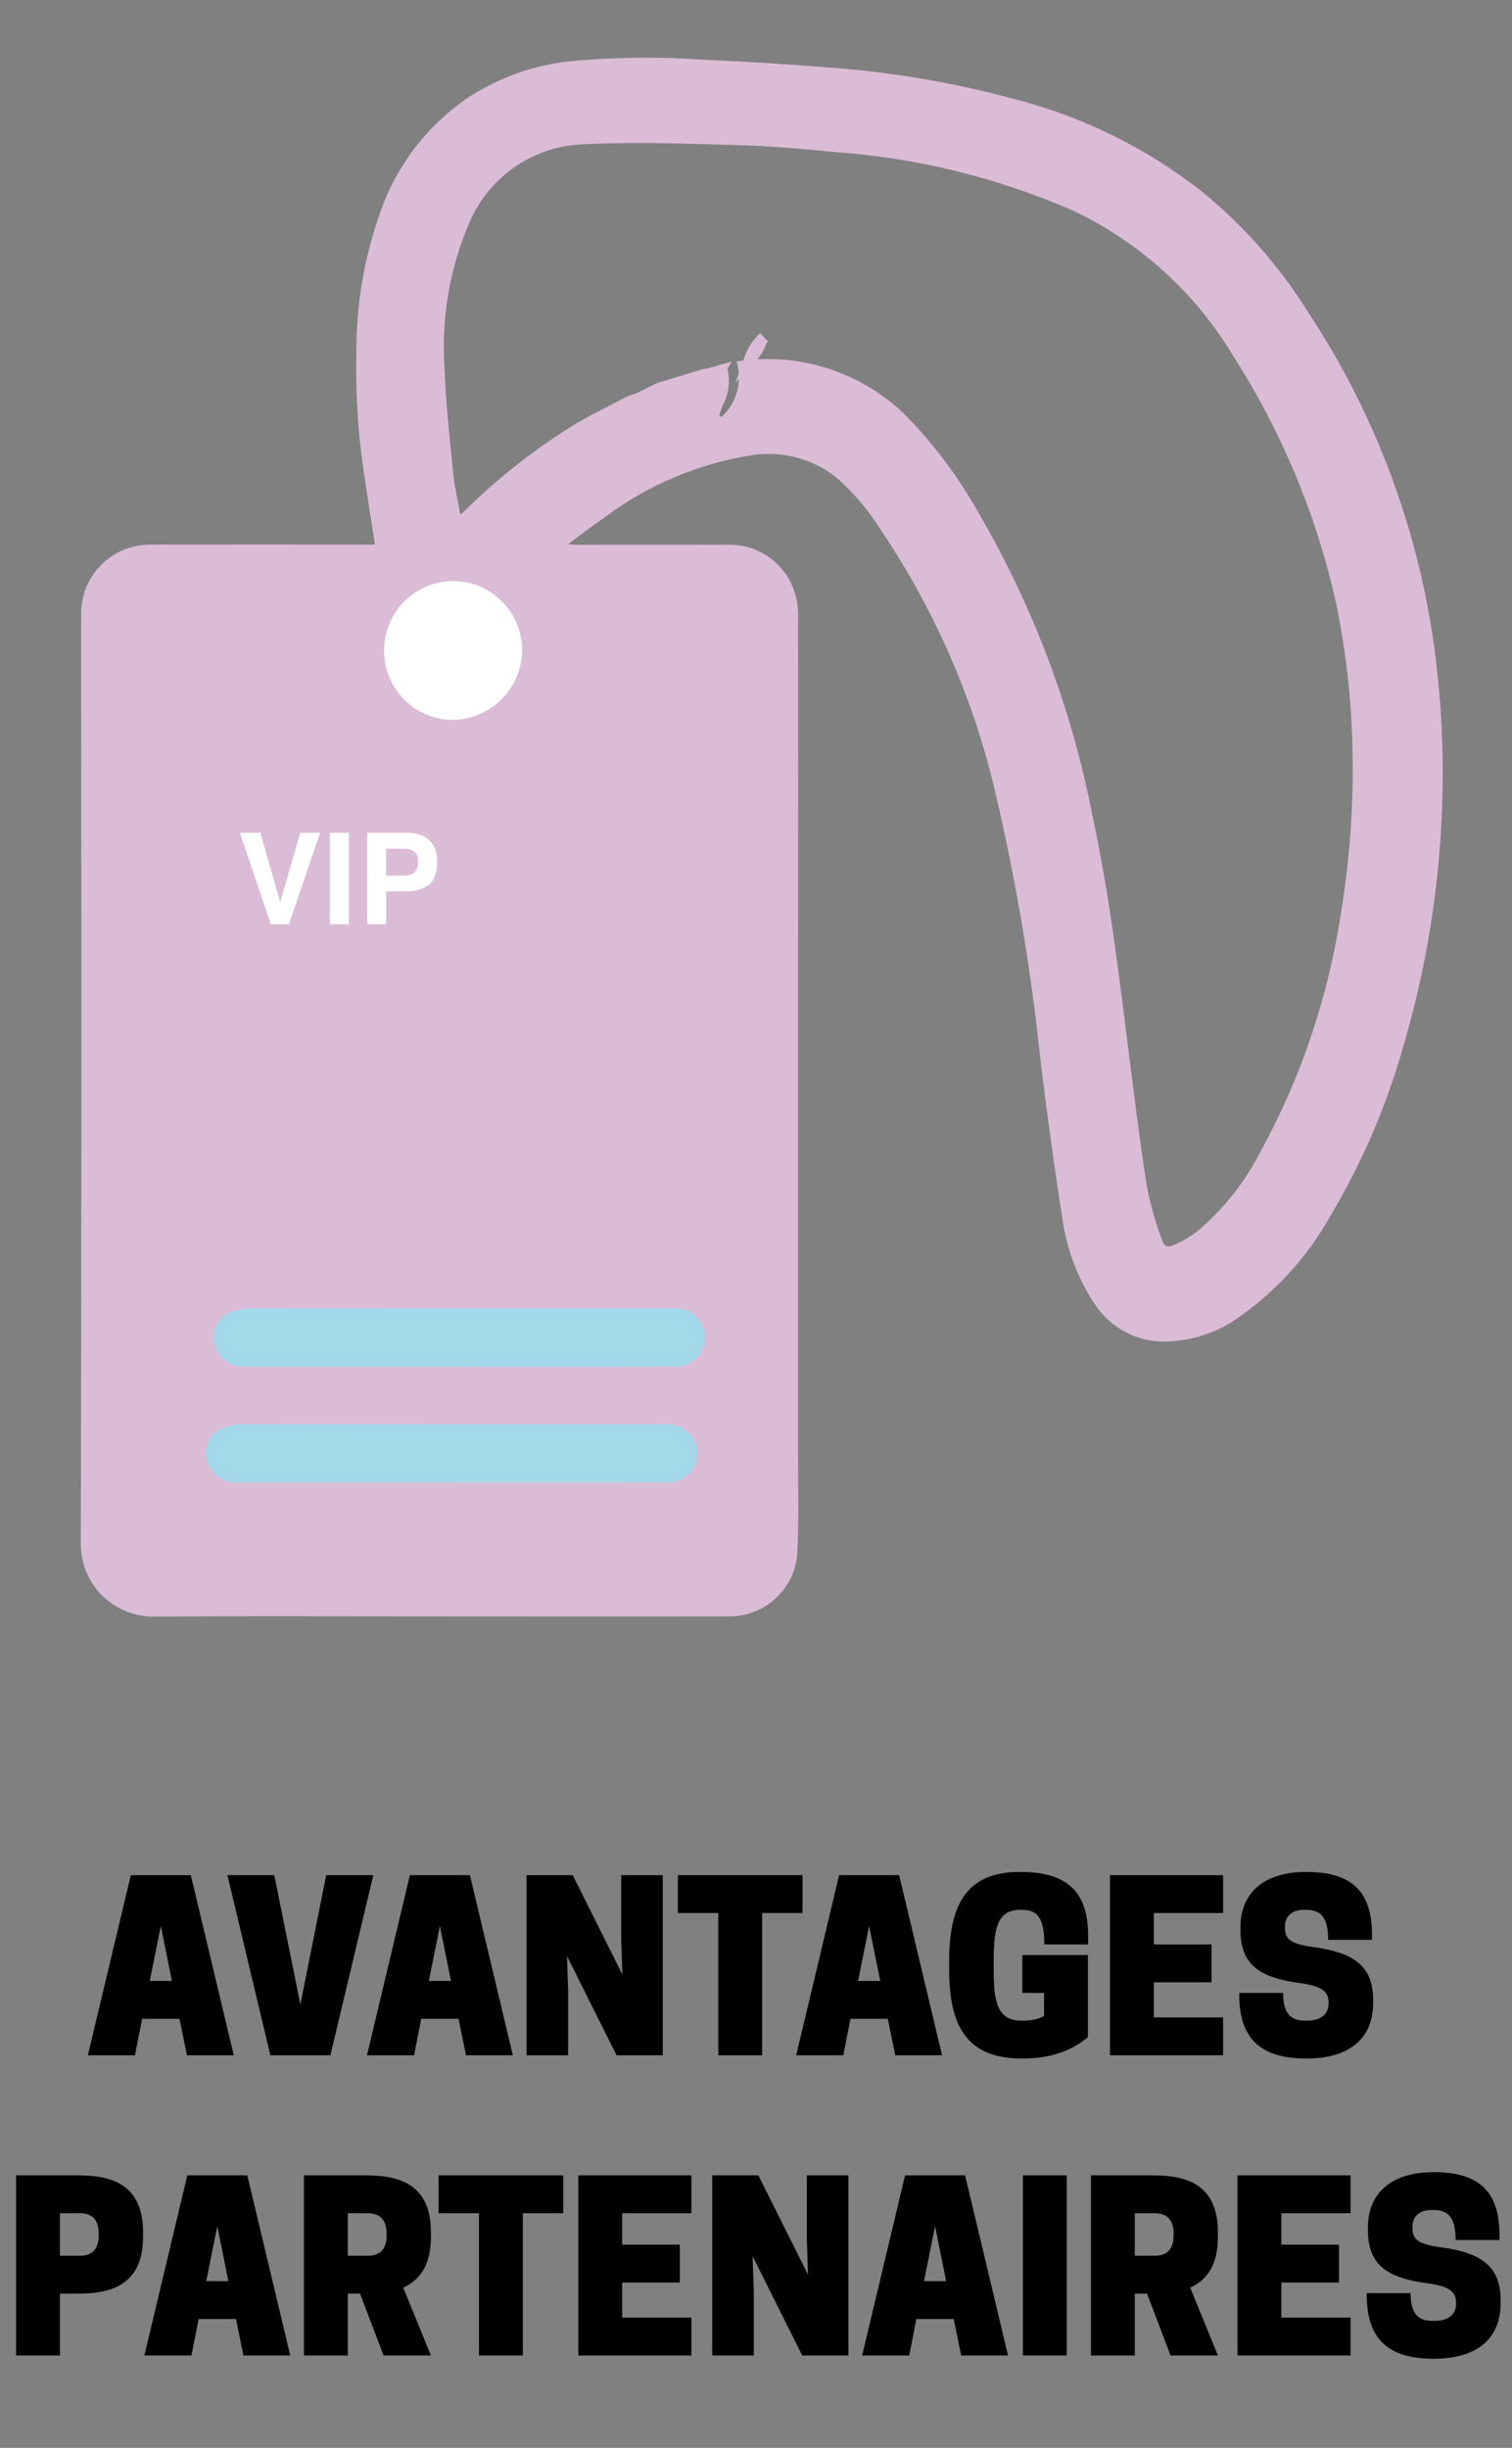 <svg fill="none" height="212" viewBox="0 0 131 212" width="131" xmlns="http://www.w3.org/2000/svg"><rect x="0" y="0" width="131" height="212" fill="#808080" stroke="none"/><path d="m11.334 162.4-3.72 15.6h4.08l.62-3.16h3.24l.64 3.16h4.06l-3.72-15.6zm2.6 4.4.96 4.76h-1.92zm14.69 11.2 3.72-15.6h-4.08l-2.24 11.2-2.26-11.2h-4.06l3.72 15.6zm6.89-15.6-3.72 15.6h4.08l.62-3.16h3.24l.64 3.16h4.06l-3.72-15.6zm2.6 4.4.96 4.76h-1.92zm19.308-4.4h-3.6v5.6l.1 3-4.3-8.6h-4v15.6h3.6v-5.6l-.1-3 4.3 8.6h4zm8.609 3.28h3.5v-3.28h-10.8v3.28h3.5v12.32h3.8zm6.671-3.28-3.72 15.6h4.08l.62-3.16h3.24l.64 3.16h4.06l-3.72-15.6zm2.6 4.4.96 4.76h-1.92zm13.273 11.48c2.8 0 4.42-.84 5.68-1.84v-7.12h-5.68v3.28h1.88v2c-.46.26-1.08.4-1.78.4h-.2c-2.1 0-2.38-1.7-2.38-4.4v-.8c0-2.7.28-4.4 2.28-4.4h.2c1.6 0 1.9 1.2 1.9 3h3.8v-.78c0-4.02-2.08-5.5-5.9-5.5-4.2 0-6.14 2.28-6.14 7.68v.8c0 5.4 1.94 7.68 6.34 7.68zm7.594-15.88v15.6h9.8v-3.28h-6v-3.04h5v-3.28h-5v-2.72h6v-3.28zm16.422 9.34c2.1.28 2.52.82 2.52 1.72v.08c0 .76-.54 1.46-1.84 1.46h-.2c-1.3 0-1.9-.68-1.9-2.4h-3.8v.18c0 3.92 2 5.5 5.8 5.5 3.82 0 5.8-1.78 5.8-4.84v-.22c0-3.06-1.82-4.14-5.22-4.6-2.1-.28-2.42-.76-2.42-1.72v-.08c0-.8.54-1.42 1.64-1.42h.2c1.4 0 1.9.84 1.9 2.6h3.8v-.42c0-3.78-1.76-5.46-5.7-5.46-3.76 0-5.7 1.9-5.7 4.8v.22c0 3.06 1.72 4.14 5.12 4.6zm-107.397 26.9h1.58c2.64 0 5.62-.6 5.62-4.92v-.4c0-4.32-2.98-4.92-5.62-4.92h-5.38v15.6h3.8zm0-3.28v-3.68h1.74c.74 0 1.62.28 1.62 1.76v.16c0 1.48-.88 1.76-1.62 1.76zm11.034-6.96-3.72 15.6h4.08l.62-3.16h3.24l.64 3.16h4.06l-3.72-15.6zm2.6 4.4.96 4.76h-1.92zm11.308 5.84h1.06l2.04 5.36h4.1l-2.4-5.88c1.38-.62 2.4-1.86 2.4-4.4v-.4c0-4.32-2.98-4.92-5.62-4.92h-5.38v15.6h3.8zm0-3.28v-3.68h1.74c.74 0 1.62.28 1.62 1.76v.16c0 1.48-.88 1.76-1.62 1.76zm15.163-3.68h3.5v-3.28h-10.8v3.28h3.5v12.32h3.8zm4.806-3.28v15.6h9.8v-3.28h-6v-3.04h5v-3.28h-5v-2.72h6v-3.28zm23.402 0h-3.6v5.6l.1 3-4.3-8.6h-4v15.6h3.6v-5.6l-.1-3 4.3 8.6h4zm4.909 0-3.72 15.6h4.08l.62-3.16h3.24l.64 3.16h4.06l-3.72-15.6zm2.6 4.4.96 4.76h-1.92zm11.408-4.4h-3.8v15.6h3.8zm5.896 10.24h1.06l2.04 5.36h4.1l-2.4-5.88c1.38-.62 2.4-1.86 2.4-4.4v-.4c0-4.32-2.98-4.92-5.62-4.92h-5.38v15.6h3.8zm0-3.28v-3.68h1.74c.74 0 1.62.28 1.62 1.76v.16c0 1.48-.88 1.76-1.62 1.76zm8.895-6.96v15.6h9.8v-3.28h-6v-3.04h5v-3.28h-5v-2.72h6v-3.28zm16.421 9.34c2.1.28 2.52.82 2.52 1.72v.08c0 .76-.54 1.46-1.84 1.46h-.2c-1.3 0-1.9-.68-1.9-2.4h-3.8v.18c0 3.92 2 5.5 5.8 5.5 3.82 0 5.8-1.78 5.8-4.84v-.22c0-3.06-1.82-4.14-5.22-4.6-2.1-.28-2.42-.76-2.42-1.72v-.08c0-.8.54-1.42 1.64-1.42h.2c1.4 0 1.9.84 1.9 2.6h3.8v-.42c0-3.78-1.76-5.46-5.7-5.46-3.76 0-5.7 1.9-5.7 4.8v.22c0 3.06 1.72 4.14 5.12 4.6z" fill="#000"/><path d="m32.483 47.149c-.351-2.287-.71-4.532-1.039-6.788-.46-3.316-.649-6.664-.566-10.011-.002-4.026.68-8.022 2.018-11.819 1.399-4.133 4.117-7.691 7.734-10.127 2.597-1.676 5.543-2.733 8.613-3.089 3.983-.375 7.99-.416 11.979-.122 3.665.144 7.327.394 10.983.683 5.256.402 10.463 1.295 15.553 2.669 5.872 1.487 11.377 4.169 16.17 7.878 3.693 2.965 6.861 6.533 9.369 10.553 6.303 9.521 10.179 20.445 11.286 31.814.382 3.681.502 7.385.361 11.084-.243 7.053-1.378 14.047-3.38 20.813-1.446 5.104-3.551 9.997-6.262 14.555-2.041 3.676-4.928 6.812-8.422 9.146-1.781 1.142-3.844 1.764-5.959 1.797-1.211.014-2.406-.28-3.473-.855s-1.971-1.411-2.627-2.431c-1.501-2.267-2.458-4.851-2.796-7.549-.721-4.494-1.32-9.008-1.877-13.526-.797-7.66-2.069-15.264-3.81-22.765-1.881-8.28-5.283-16.139-10.033-23.174-1.066-1.707-2.376-3.248-3.889-4.573-1.006-.785-2.161-1.359-3.394-1.686-1.233-.328-2.52-.402-3.783-.22-4.724.726-9.193 2.62-13.002 5.511-.979.67-1.918 1.397-3.01 2.194.298.038.437.07.577.07 4.404 0 8.799-.013 13.196 0 1.391-.054 2.757.387 3.855 1.244s1.858 2.076 2.145 3.44c.108.478.156.968.145 1.458.009 10.214.009 20.427 0 30.641v42.303c0 2.762.069 5.53-.067 8.285-.112 1.463-.766 2.831-1.834 3.836-1.068 1.004-2.472 1.573-3.937 1.594-8.962.019-17.923 0-26.885 0-7.697 0-15.395-.035-23.094.018-.833.009-1.658-.148-2.429-.462-.771-.315-1.472-.78-2.061-1.369-.589-.589-1.055-1.29-1.37-2.062-.315-.771-.473-1.598-.465-2.432.049-23.336.059-46.674.031-70.012 0-3.468-.015-6.935 0-10.403-.034-1.405.43-2.776 1.31-3.87.88-1.094 2.119-1.841 3.497-2.108.505-.093 1.02-.132 1.533-.116 6.223-.007 12.447-.007 18.67 0 .157.01.315-.01.441-.018zm22.748-13.127 1.745-.869c.03-.021.066-.031.103-.031l3.788-1.143.385-.059 2.12-.598c-.148.327-.354.545-.317.719.224 1.064.062 2.173-.457 3.128-.118.278-.216.565-.294.858l.233.067c.641-.596 1.102-1.362 1.328-2.208s.21-1.74-.048-2.577c2.576-.409 5.212-.225 7.706.539s4.782 2.088 6.688 3.87c2.562 2.57 4.762 5.477 6.541 8.642 4.786 8.192 8.146 17.14 9.935 26.46 1.429 6.646 2.236 13.393 3.083 20.126.489 3.92.979 7.832 1.584 11.729.287 1.511.695 2.996 1.22 4.441.31.951.532 1.015 1.434.575.631-.302 1.227-.67 1.779-1.099 2.198-1.868 4.014-4.145 5.346-6.705 3.54-6.426 5.918-13.428 7.025-20.683.773-4.616 1.117-9.295 1.028-13.975-.067-4.466-.566-8.915-1.489-13.285-1.703-7.481-4.687-14.61-8.822-21.07-3.292-5.512-8.149-9.917-13.951-12.653-6.575-2.859-13.589-4.571-20.741-5.063-2.788-.284-5.588-.516-8.387-.595-4.344-.122-8.701-.284-13.035-.075-2.158.034-4.259.693-6.05 1.898-1.791 1.205-3.195 2.904-4.042 4.891-1.721 3.985-2.457 8.327-2.147 12.658.101 2.961.431 5.918.721 8.871.122 1.238.409 2.458.63 3.739.09-.053.176-.112.258-.176 2.869-2.855 6.054-5.373 9.493-7.505 1.504-.924 3.112-1.681 4.673-2.512z" fill="#dbbcd6"/><path d="m39.119 127.892c-6.214 0-12.428 0-18.643 0-.438.021-.871-.102-1.233-.351s-.633-.609-.772-1.027c-.148-.376-.168-.791-.056-1.179s.349-.729.673-.967c.529-.32 1.132-.496 1.749-.508 5.27-.034 10.542-.012 15.814-.012h20.894c.531-.07 1.068.067 1.502.382.434.314.732.784.832 1.311.052.301.036.61-.048.903-.084.293-.234.563-.438.789s-.457.402-.739.515-.586.16-.889.137c-2.923.013-5.847.017-8.77.014h-9.866z" fill="#a3daea" stroke="#a3d8ea" stroke-miterlimit="10"/><path d="m39.05 62.347c-1.184-.041-2.33-.435-3.291-1.131s-1.695-1.663-2.109-2.778-.488-2.329-.214-3.487c.274-1.158.884-2.208 1.754-3.017.869-.809 1.958-1.341 3.128-1.528 1.171-.187 2.37-.02 3.446.478s1.981 1.307 2.599 2.322c.618 1.015.922 2.192.873 3.381-.095 1.575-.791 3.052-1.944 4.125-1.152 1.073-2.672 1.658-4.242 1.634z" fill="#fff"/><path d="m39.794 117.857c-6.214 0-12.429 0-18.644 0-.438.022-.871-.101-1.233-.349-.362-.249-.633-.61-.772-1.028-.149-.375-.169-.79-.057-1.178.111-.389.348-.729.673-.967.529-.321 1.132-.496 1.749-.508 5.272-.034 10.542-.012 15.814-.012h20.894c.531-.07 1.068.066 1.502.381s.732.784.833 1.312c.052.301.035.61-.049.903-.085.293-.235.563-.439.789s-.457.402-.739.515c-.282.113-.587.16-.889.137-2.923.013-5.846.017-8.77.014-3.289 0-6.577 0-9.866 0z" fill="#a3daea" stroke="#a3d8ea" stroke-miterlimit="10"/><path d="m20.791 72.126h1.767l1.719 6.01 1.735-6.01h1.719l-2.702 7.917h-1.563zm7.793 0h1.643v7.917h-1.643zm6.553 5.07h-1.681v2.847h-1.643v-7.917h3.448c.795 0 1.429.204 1.901.612s.709 1.04.709 1.896c0 .934-.236 1.595-.709 1.982s-1.148.58-2.025.58zm.773-1.649c.215-.19.322-.491.322-.902s-.109-.705-.328-.881c-.215-.175-.517-.263-.908-.263h-1.542v2.331h1.542c.39 0 .695-.095.913-.285z" fill="#fff"/><path d="m65.972 28.875-1.671 3.714z" fill="#dbbcd6"/><path d="m66.024 29.322c-.215.678-.582 1.298-1.071 1.812.252-.731.679-1.388 1.245-1.914" stroke="#dbbcd6" stroke-miterlimit="10"/></svg>